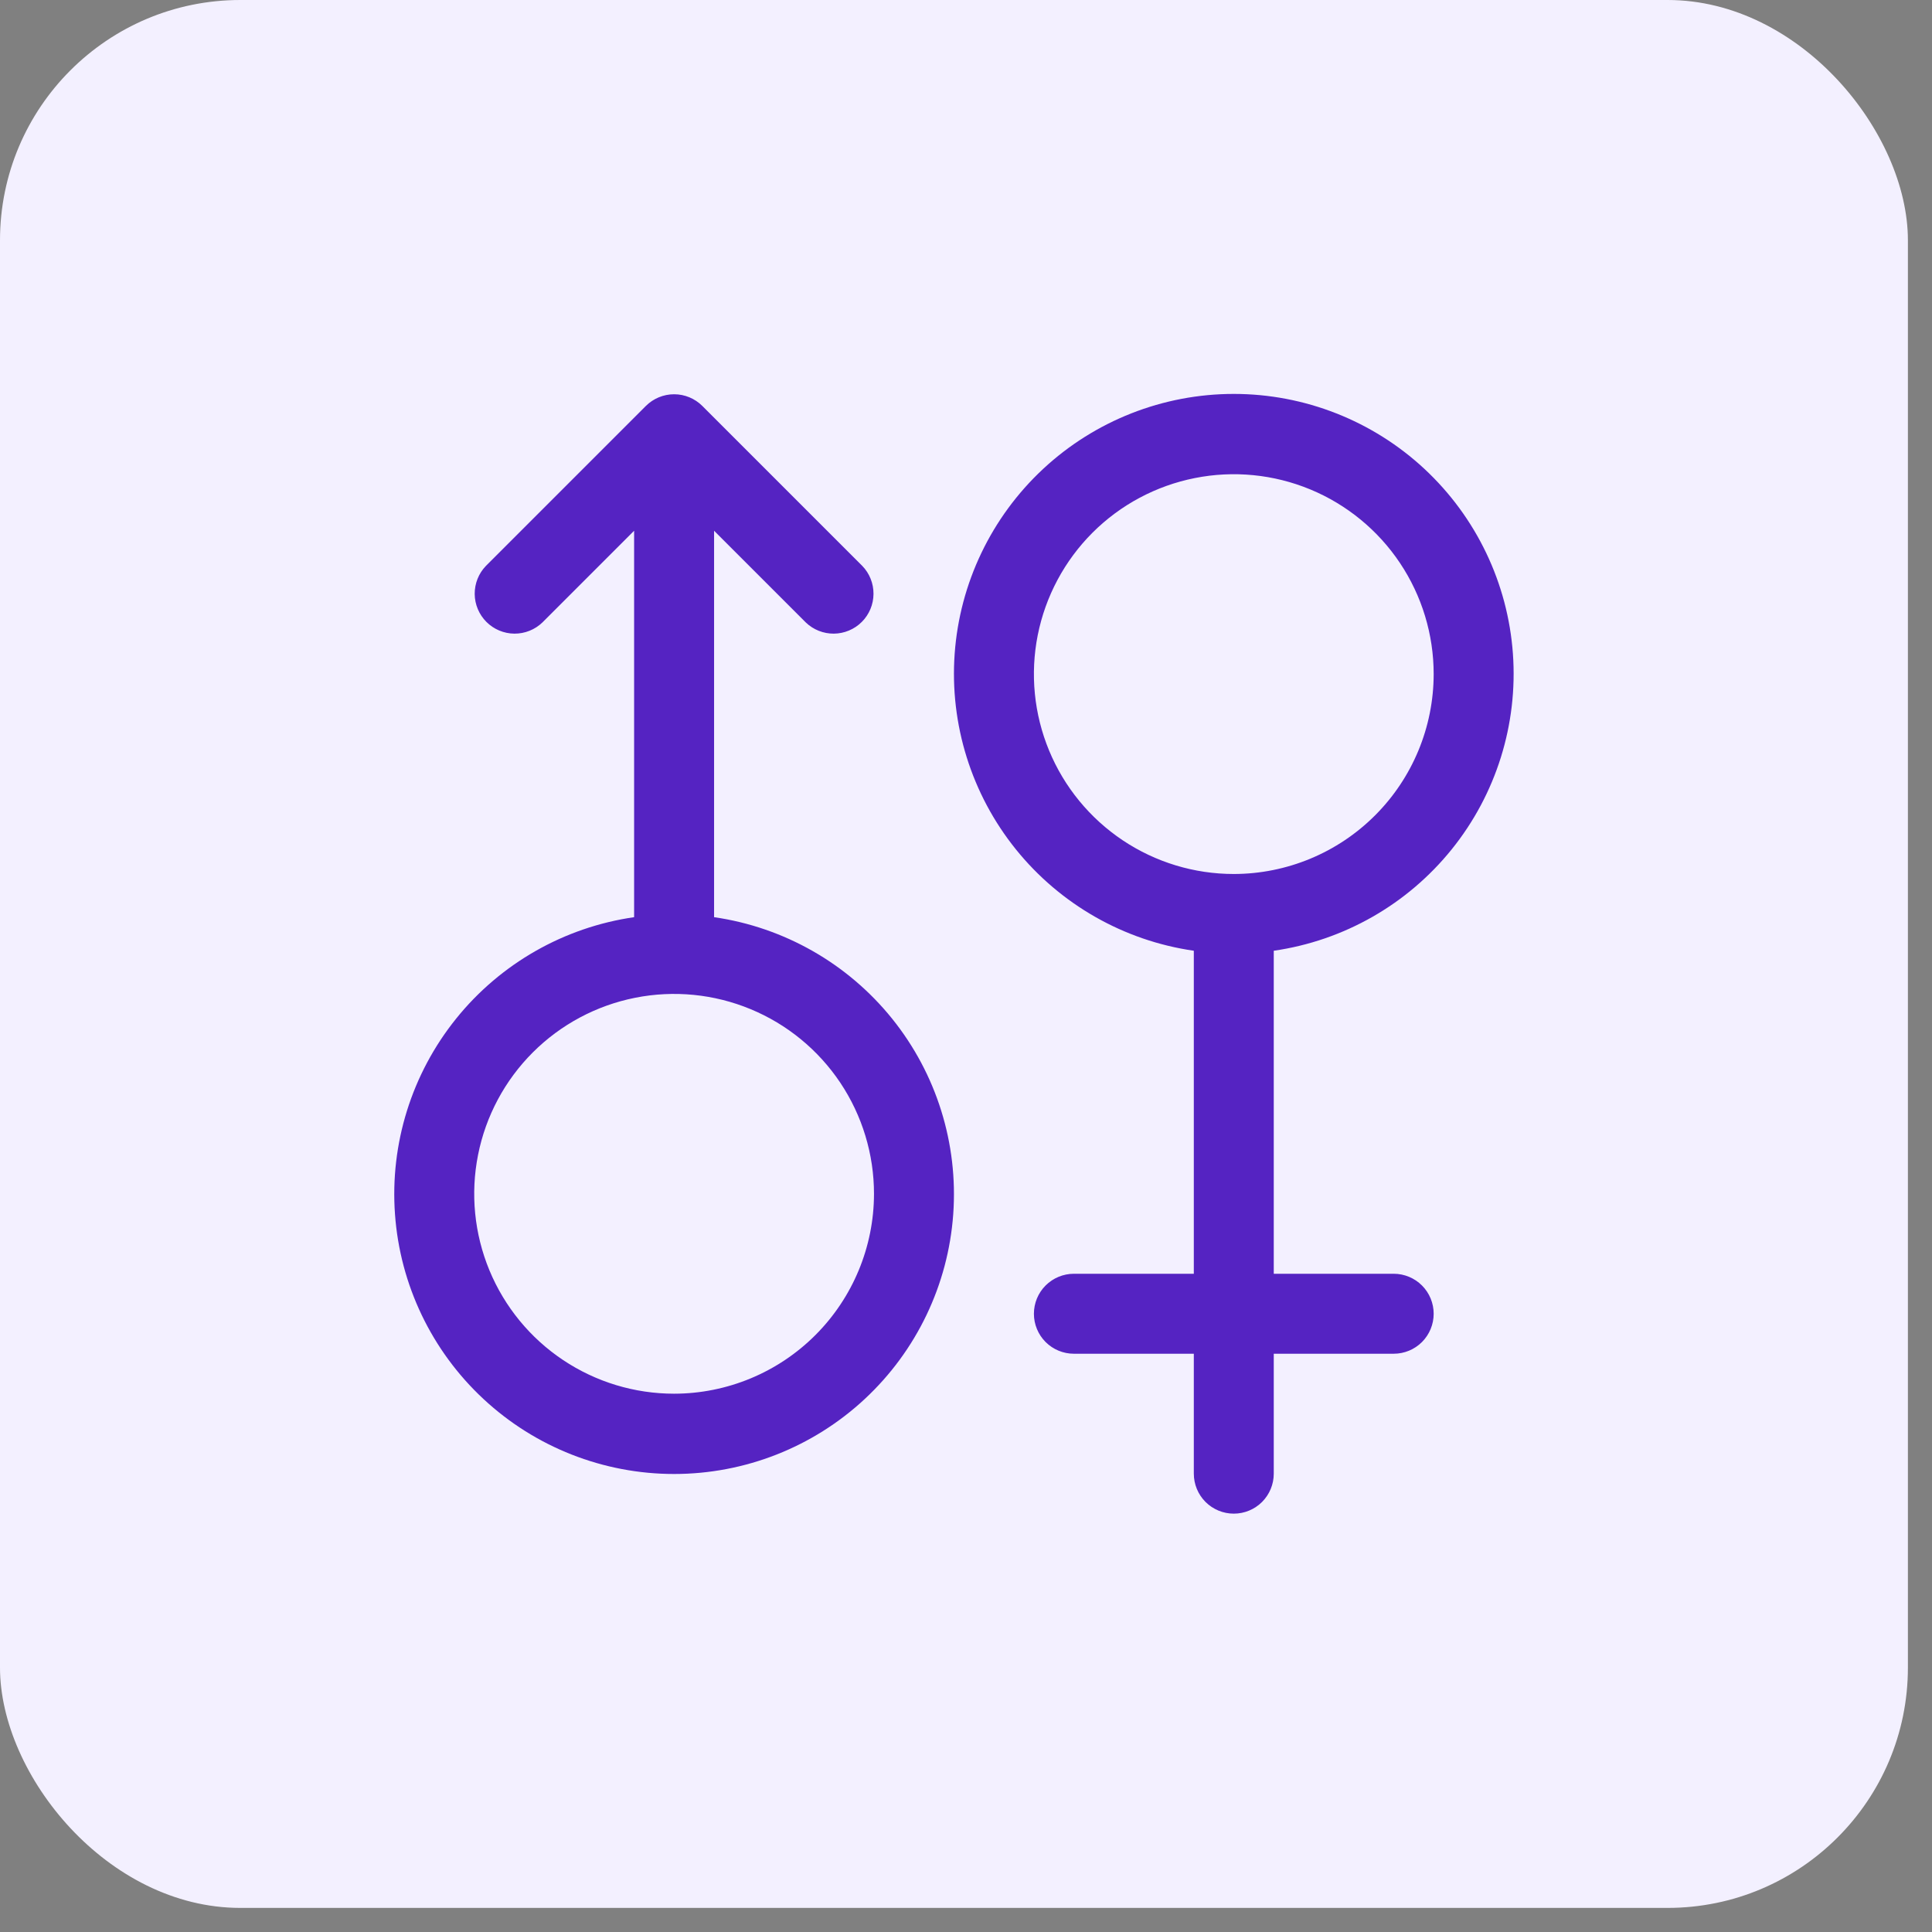 <svg width="74" height="74" viewBox="0 0 74 74" fill="none" xmlns="http://www.w3.org/2000/svg">
<rect x="0" y="0" width="74" height="74" fill="#808080" stroke="none"/>
<rect width="73.077" height="73.077" rx="9.204" fill="#F3F0FF"/>
<path d="M27.351 35.13V20.329L30.862 23.84C31.151 24.119 31.538 24.273 31.939 24.27C32.341 24.266 32.725 24.105 33.009 23.821C33.293 23.537 33.454 23.153 33.457 22.752C33.461 22.35 33.306 21.963 33.027 21.675L26.902 15.55C26.615 15.263 26.226 15.101 25.82 15.101C25.414 15.101 25.024 15.263 24.737 15.55L18.612 21.675C18.333 21.963 18.179 22.35 18.182 22.752C18.186 23.153 18.347 23.537 18.631 23.821C18.915 24.105 19.299 24.266 19.7 24.27C20.102 24.273 20.488 24.119 20.777 23.84L24.288 20.329V35.13C21.606 35.517 19.17 36.906 17.471 39.016C15.771 41.127 14.934 43.803 15.129 46.506C15.322 49.209 16.533 51.738 18.517 53.584C20.5 55.431 23.11 56.457 25.82 56.457C28.53 56.457 31.139 55.431 33.123 53.584C35.106 51.738 36.317 49.209 36.511 46.506C36.705 43.803 35.868 41.127 34.169 39.016C32.469 36.906 30.033 35.517 27.351 35.13ZM25.82 53.382C24.305 53.382 22.825 52.933 21.566 52.092C20.307 51.251 19.326 50.055 18.746 48.656C18.167 47.257 18.015 45.718 18.311 44.232C18.606 42.747 19.335 41.383 20.406 40.312C21.477 39.241 22.841 38.512 24.326 38.217C25.811 37.921 27.351 38.073 28.75 38.653C30.149 39.232 31.344 40.213 32.186 41.472C33.027 42.731 33.476 44.212 33.476 45.726C33.474 47.756 32.666 49.702 31.231 51.137C29.796 52.572 27.849 53.38 25.82 53.382ZM53.382 48.788H48.788V36.416C51.471 36.029 53.907 34.64 55.606 32.529C57.306 30.419 58.142 27.742 57.948 25.04C57.754 22.337 56.544 19.808 54.56 17.961C52.577 16.115 49.967 15.088 47.257 15.088C44.547 15.088 41.938 16.115 39.954 17.961C37.971 19.808 36.76 22.337 36.566 25.04C36.372 27.742 37.209 30.419 38.908 32.529C40.608 34.64 43.044 36.029 45.726 36.416V48.788H41.132C40.726 48.788 40.337 48.95 40.049 49.237C39.762 49.524 39.601 49.914 39.601 50.32C39.601 50.726 39.762 51.115 40.049 51.403C40.337 51.69 40.726 51.851 41.132 51.851H45.726V56.445C45.726 56.851 45.887 57.24 46.174 57.528C46.462 57.815 46.851 57.976 47.257 57.976C47.663 57.976 48.053 57.815 48.34 57.528C48.627 57.24 48.788 56.851 48.788 56.445V51.851H53.382C53.788 51.851 54.178 51.69 54.465 51.403C54.752 51.115 54.913 50.726 54.913 50.32C54.913 49.914 54.752 49.524 54.465 49.237C54.178 48.95 53.788 48.788 53.382 48.788ZM47.257 33.476C45.743 33.476 44.263 33.027 43.004 32.186C41.745 31.344 40.763 30.149 40.184 28.75C39.604 27.351 39.453 25.811 39.748 24.326C40.044 22.841 40.773 21.477 41.843 20.406C42.914 19.335 44.278 18.606 45.764 18.311C47.249 18.015 48.788 18.167 50.187 18.746C51.586 19.326 52.782 20.307 53.623 21.566C54.464 22.825 54.913 24.305 54.913 25.82C54.911 27.849 54.104 29.796 52.668 31.231C51.233 32.666 49.287 33.474 47.257 33.476Z" fill="#5523C2"/>
</svg>
